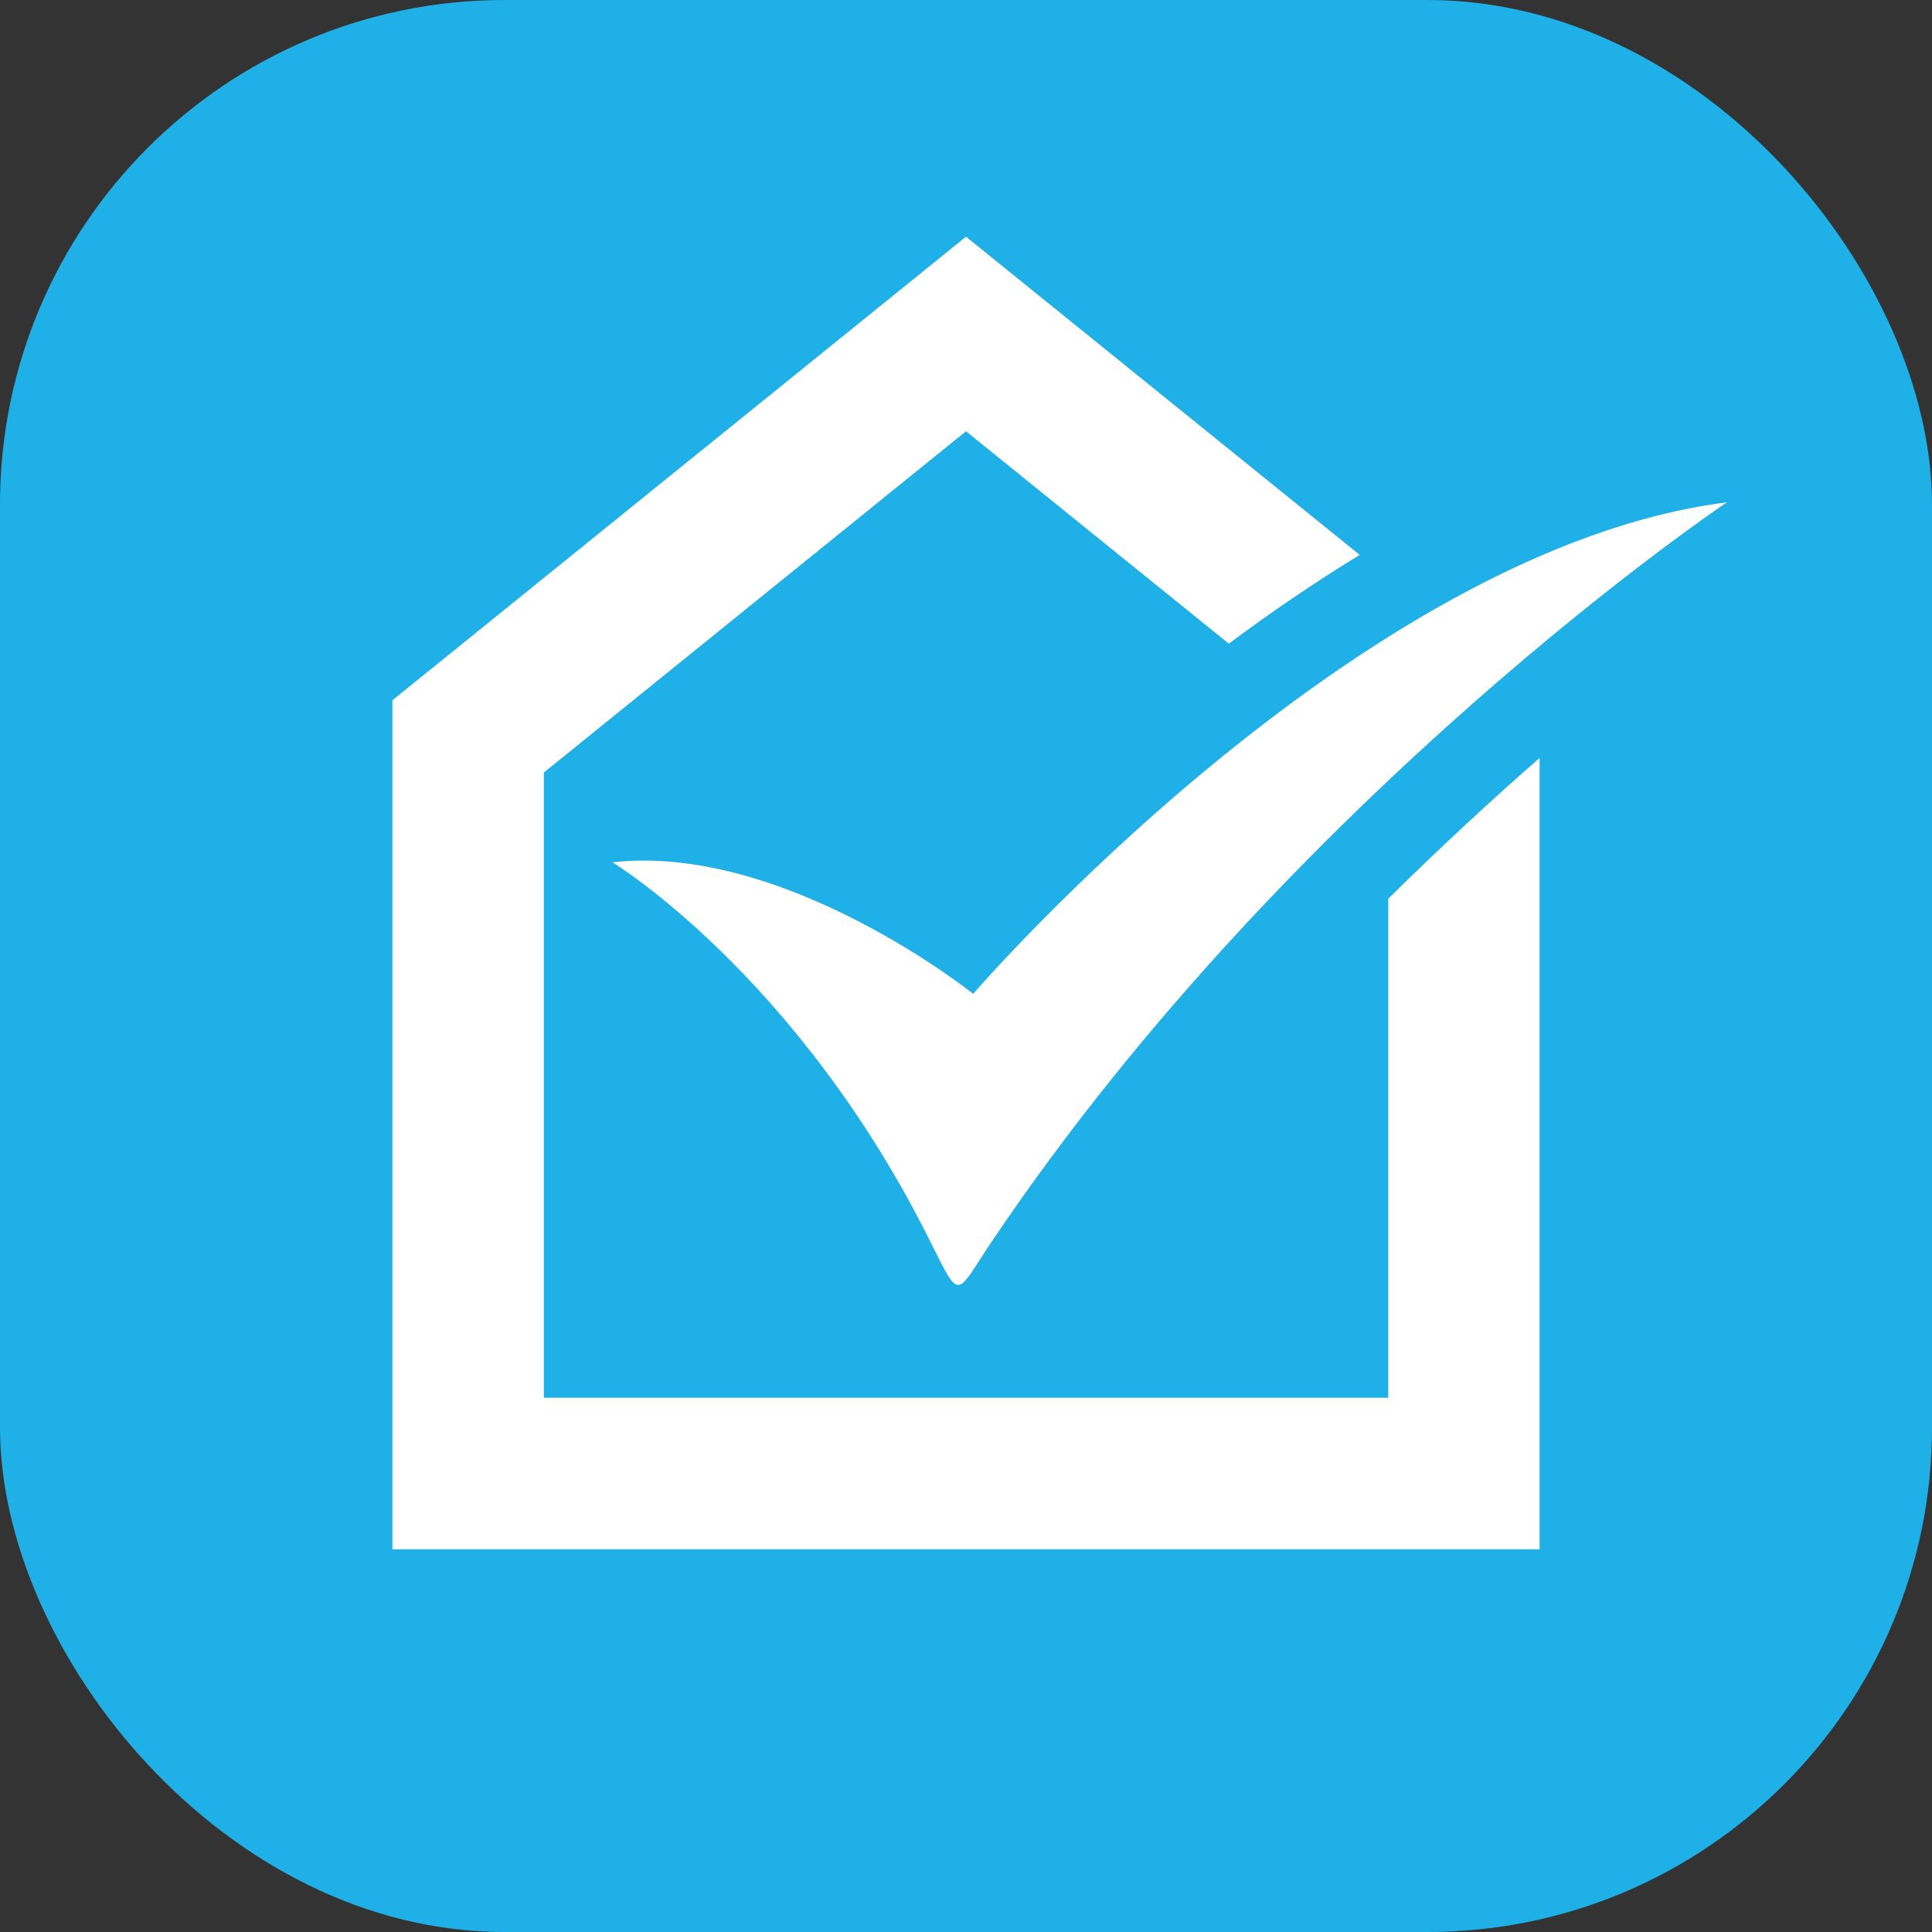 <svg xmlns="http://www.w3.org/2000/svg" viewBox="0 0 159.08 159.08"><rect x="0" y="0" width="159.08" height="159.08" fill="#333333" stroke="none"/><g id="Calque_2" data-name="Calque 2"><g id="Calque_1-2" data-name="Calque 1"><rect width="159.08" height="159.08" rx="41.54" style="fill:#1eb0e7"/><path d="M114.31,74v41.09H44.78V63.61l34.76-28.1L101.18,53c3.39-2.53,7-5,10.78-7.31L79.54,19.49,32.31,57.66v69.91h94.46V62.41C122.9,65.79,118.68,69.68,114.31,74Z" style="fill:#fff"/><path d="M76.63,102.29C65.68,80.26,50.43,71,50.43,71h0c14.19-1.59,29.7,10.83,29.7,10.83s31.58-36.61,62.06-40.47c0,0-35.51,23.81-60.39,60.66C78.65,106.67,79.15,107.34,76.63,102.29Z" style="fill:#fff"/></g></g></svg>